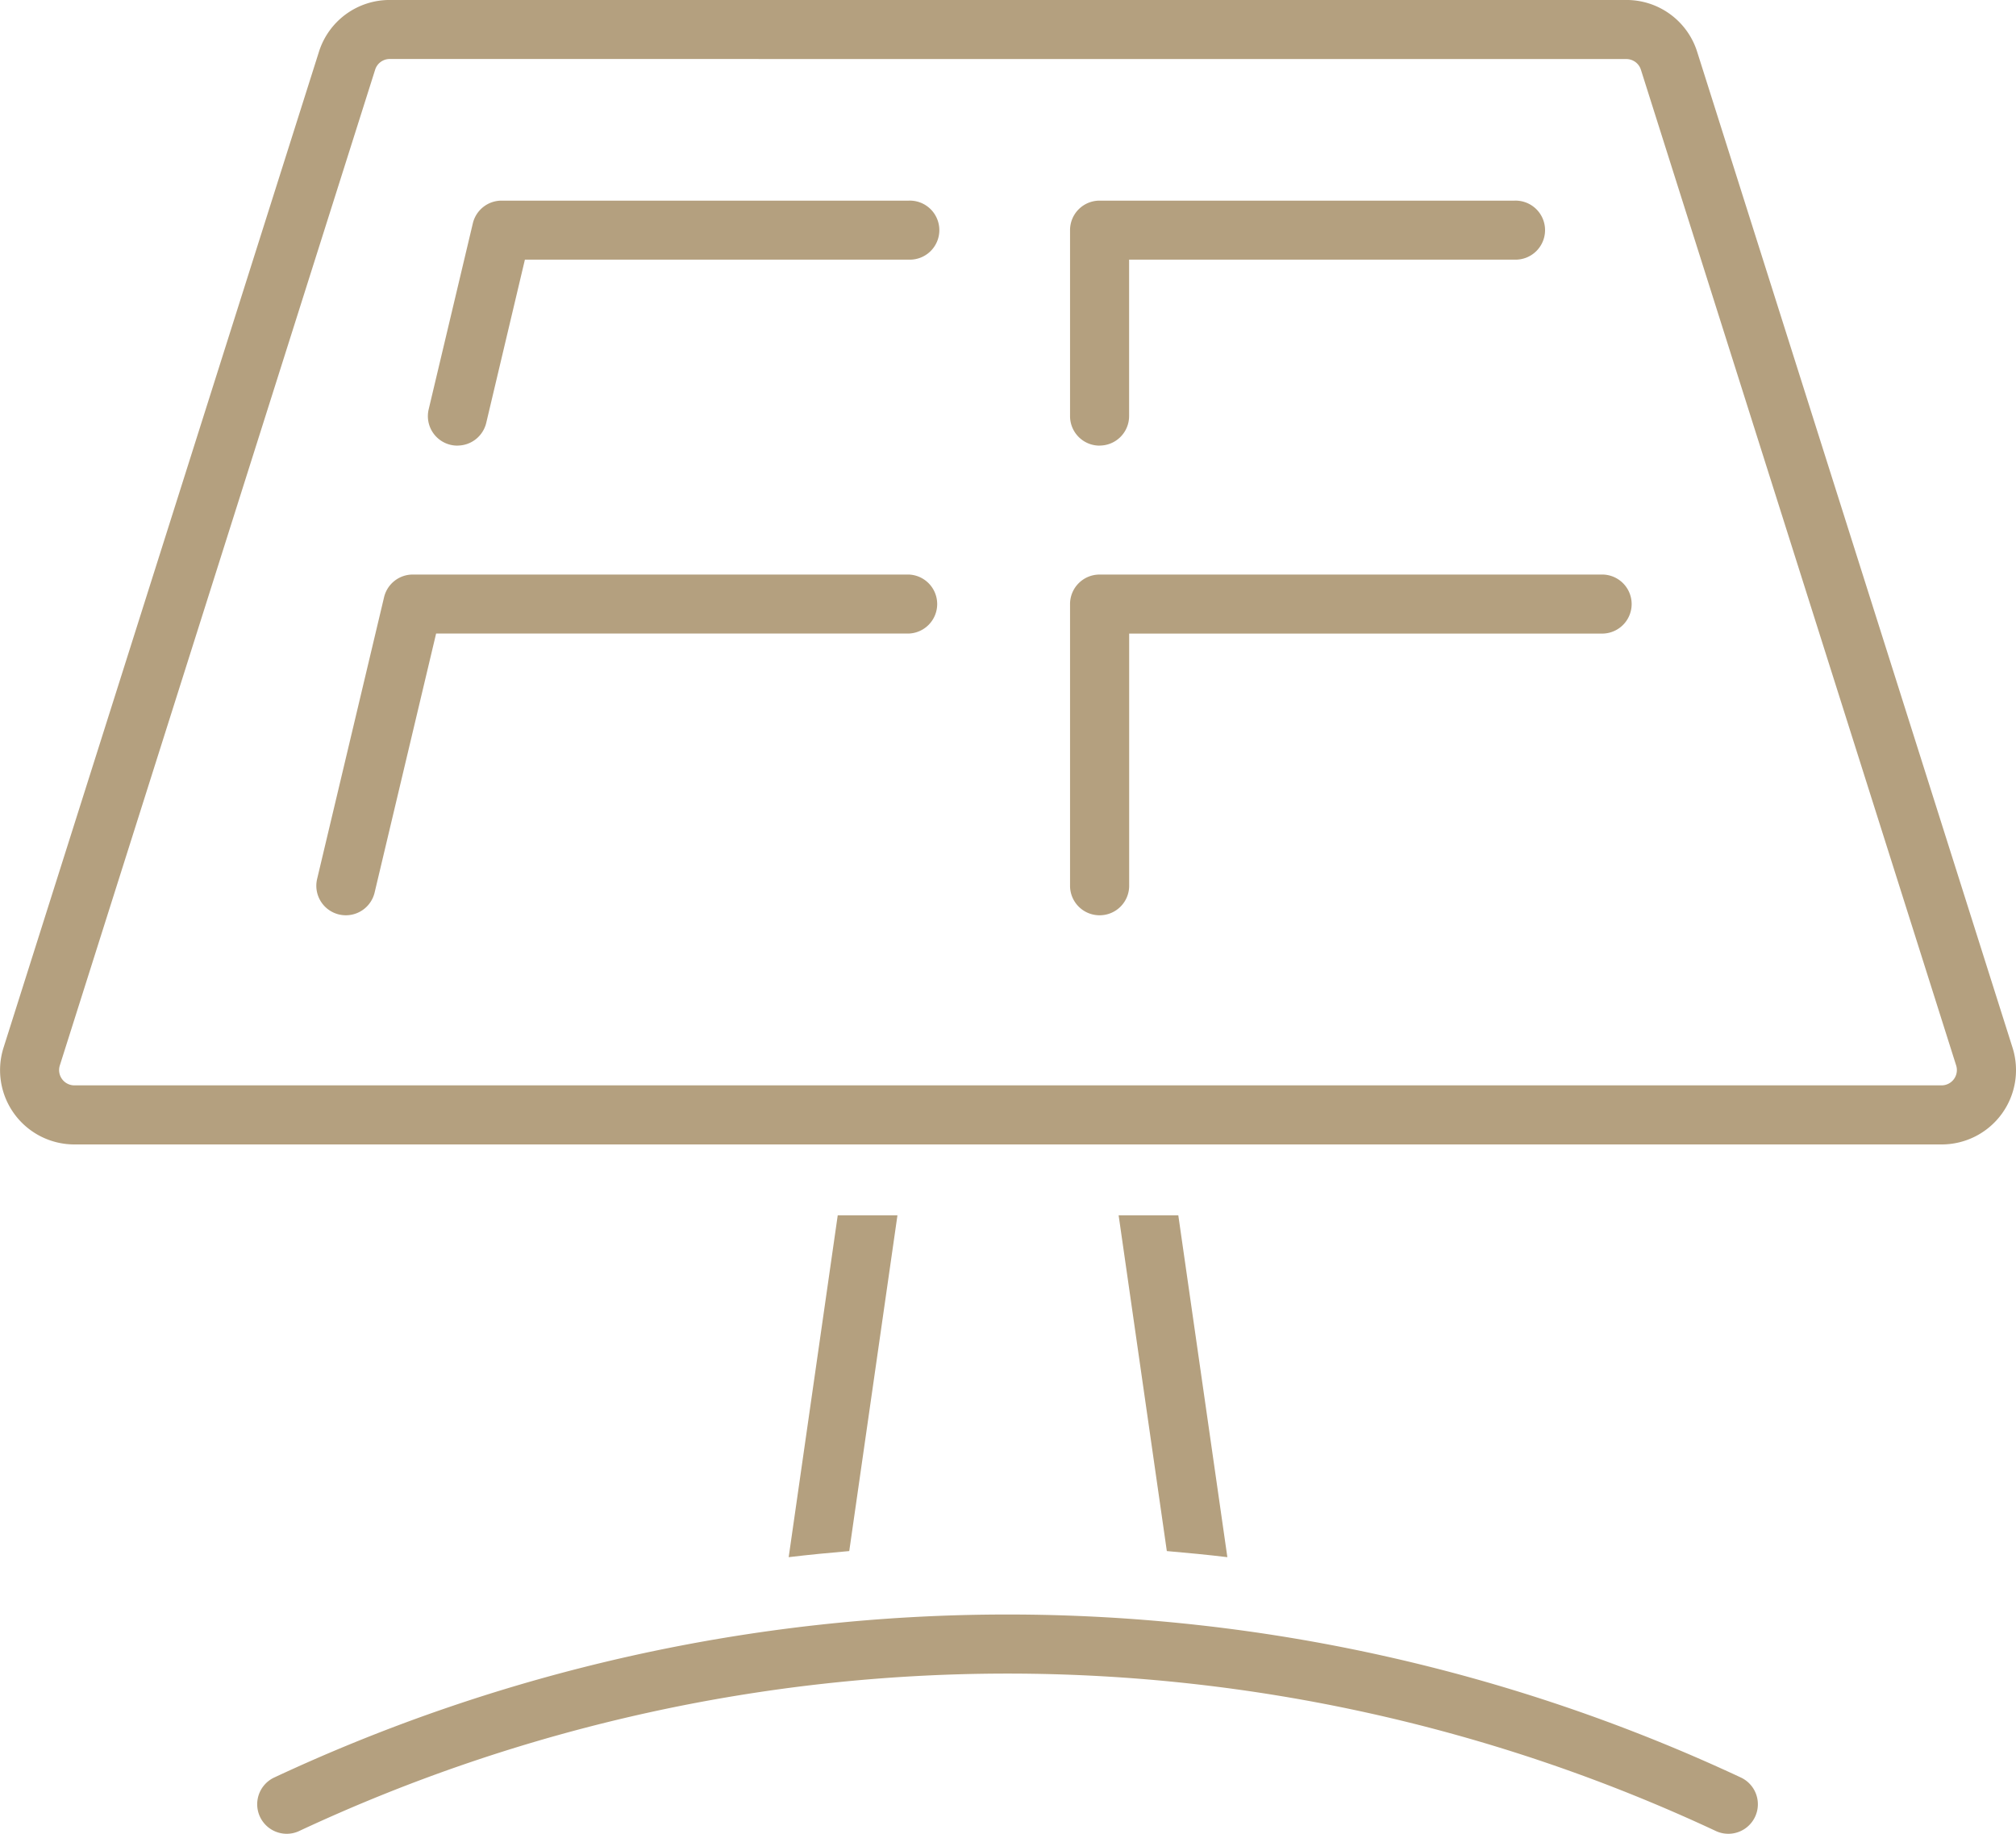 <svg xmlns="http://www.w3.org/2000/svg" xmlns:xlink="http://www.w3.org/1999/xlink" width="99.087" height="90.119" viewBox="0 0 99.087 90.119">
  <defs>
    <clipPath id="clip-path">
      <rect id="Rechteck_21" data-name="Rechteck 21" width="99.087" height="90.119" fill="#b4a07f"/>
    </clipPath>
  </defs>
  <g id="Gruppe_23" data-name="Gruppe 23" clip-path="url(#clip-path)">
    <path id="Pfad_28" data-name="Pfad 28" d="M95.429,56.243H3.656A3.652,3.652,0,0,1,.174,51.487l15.5-48.935A3.639,3.639,0,0,1,19.156,0H79.934a3.641,3.641,0,0,1,3.483,2.55l15.5,48.937a3.653,3.653,0,0,1-3.483,4.756M19.156,2.9a.75.75,0,0,0-.717.525L2.94,52.362a.752.752,0,0,0,.715.978H95.429a.752.752,0,0,0,.717-.978L80.651,3.427a.751.751,0,0,0-.717-.524Z" transform="translate(0 -0.001)" fill="#b4a07f"/>
    <path id="Pfad_29" data-name="Pfad 29" d="M15.944,18.834a1.5,1.5,0,0,1-.337-.039,1.449,1.449,0,0,1-1.077-1.747L16.7,7.91a1.451,1.451,0,0,1,1.412-1.116H38.124a1.451,1.451,0,1,1,0,2.9H19.259l-1.9,8.021a1.453,1.453,0,0,1-1.411,1.116" transform="translate(6.54 3.066)" fill="#b4a07f"/>
    <path id="Pfad_30" data-name="Pfad 30" d="M37.689,18.834a1.45,1.45,0,0,1-1.451-1.451V8.245a1.45,1.45,0,0,1,1.451-1.451H58.08a1.451,1.451,0,1,1,0,2.9H39.141v7.686a1.45,1.45,0,0,1-1.451,1.451" transform="translate(16.355 3.066)" fill="#b4a07f"/>
    <path id="Pfad_31" data-name="Pfad 31" d="M37.689,36.2a1.45,1.45,0,0,1-1.451-1.451V20.907a1.45,1.45,0,0,1,1.451-1.451H62.444a1.451,1.451,0,0,1,0,2.9h-23.3V34.75A1.45,1.45,0,0,1,37.689,36.2" transform="translate(16.355 8.78)" fill="#b4a07f"/>
    <path id="Pfad_32" data-name="Pfad 32" d="M12.166,36.2a1.49,1.49,0,0,1-.337-.039,1.45,1.45,0,0,1-1.077-1.747l3.29-13.844a1.45,1.45,0,0,1,1.412-1.115H39.831a1.451,1.451,0,0,1,0,2.9H16.6L13.577,35.085A1.454,1.454,0,0,1,12.166,36.2" transform="translate(4.835 8.78)" fill="#b4a07f"/>
    <path id="Pfad_33" data-name="Pfad 33" d="M10.164,65.446a1.451,1.451,0,0,1-.618-2.765,85.093,85.093,0,0,1,72.089,0A1.451,1.451,0,1,1,80.4,65.308a82.2,82.2,0,0,0-69.622,0,1.438,1.438,0,0,1-.615.138" transform="translate(3.931 24.673)" fill="#b4a07f"/>
    <path id="Pfad_34" data-name="Pfad 34" d="M43.229,57.959,40.817,41.153H37.884l2.369,16.5c1,.087,1.988.181,2.977.3" transform="translate(17.097 18.572)" fill="#b4a07f"/>
    <path id="Pfad_35" data-name="Pfad 35" d="M29.687,57.653l2.369-16.5H29.121l-2.411,16.8c.988-.119,1.982-.213,2.977-.3" transform="translate(12.054 18.572)" fill="#b4a07f"/>
  </g>
</svg>
